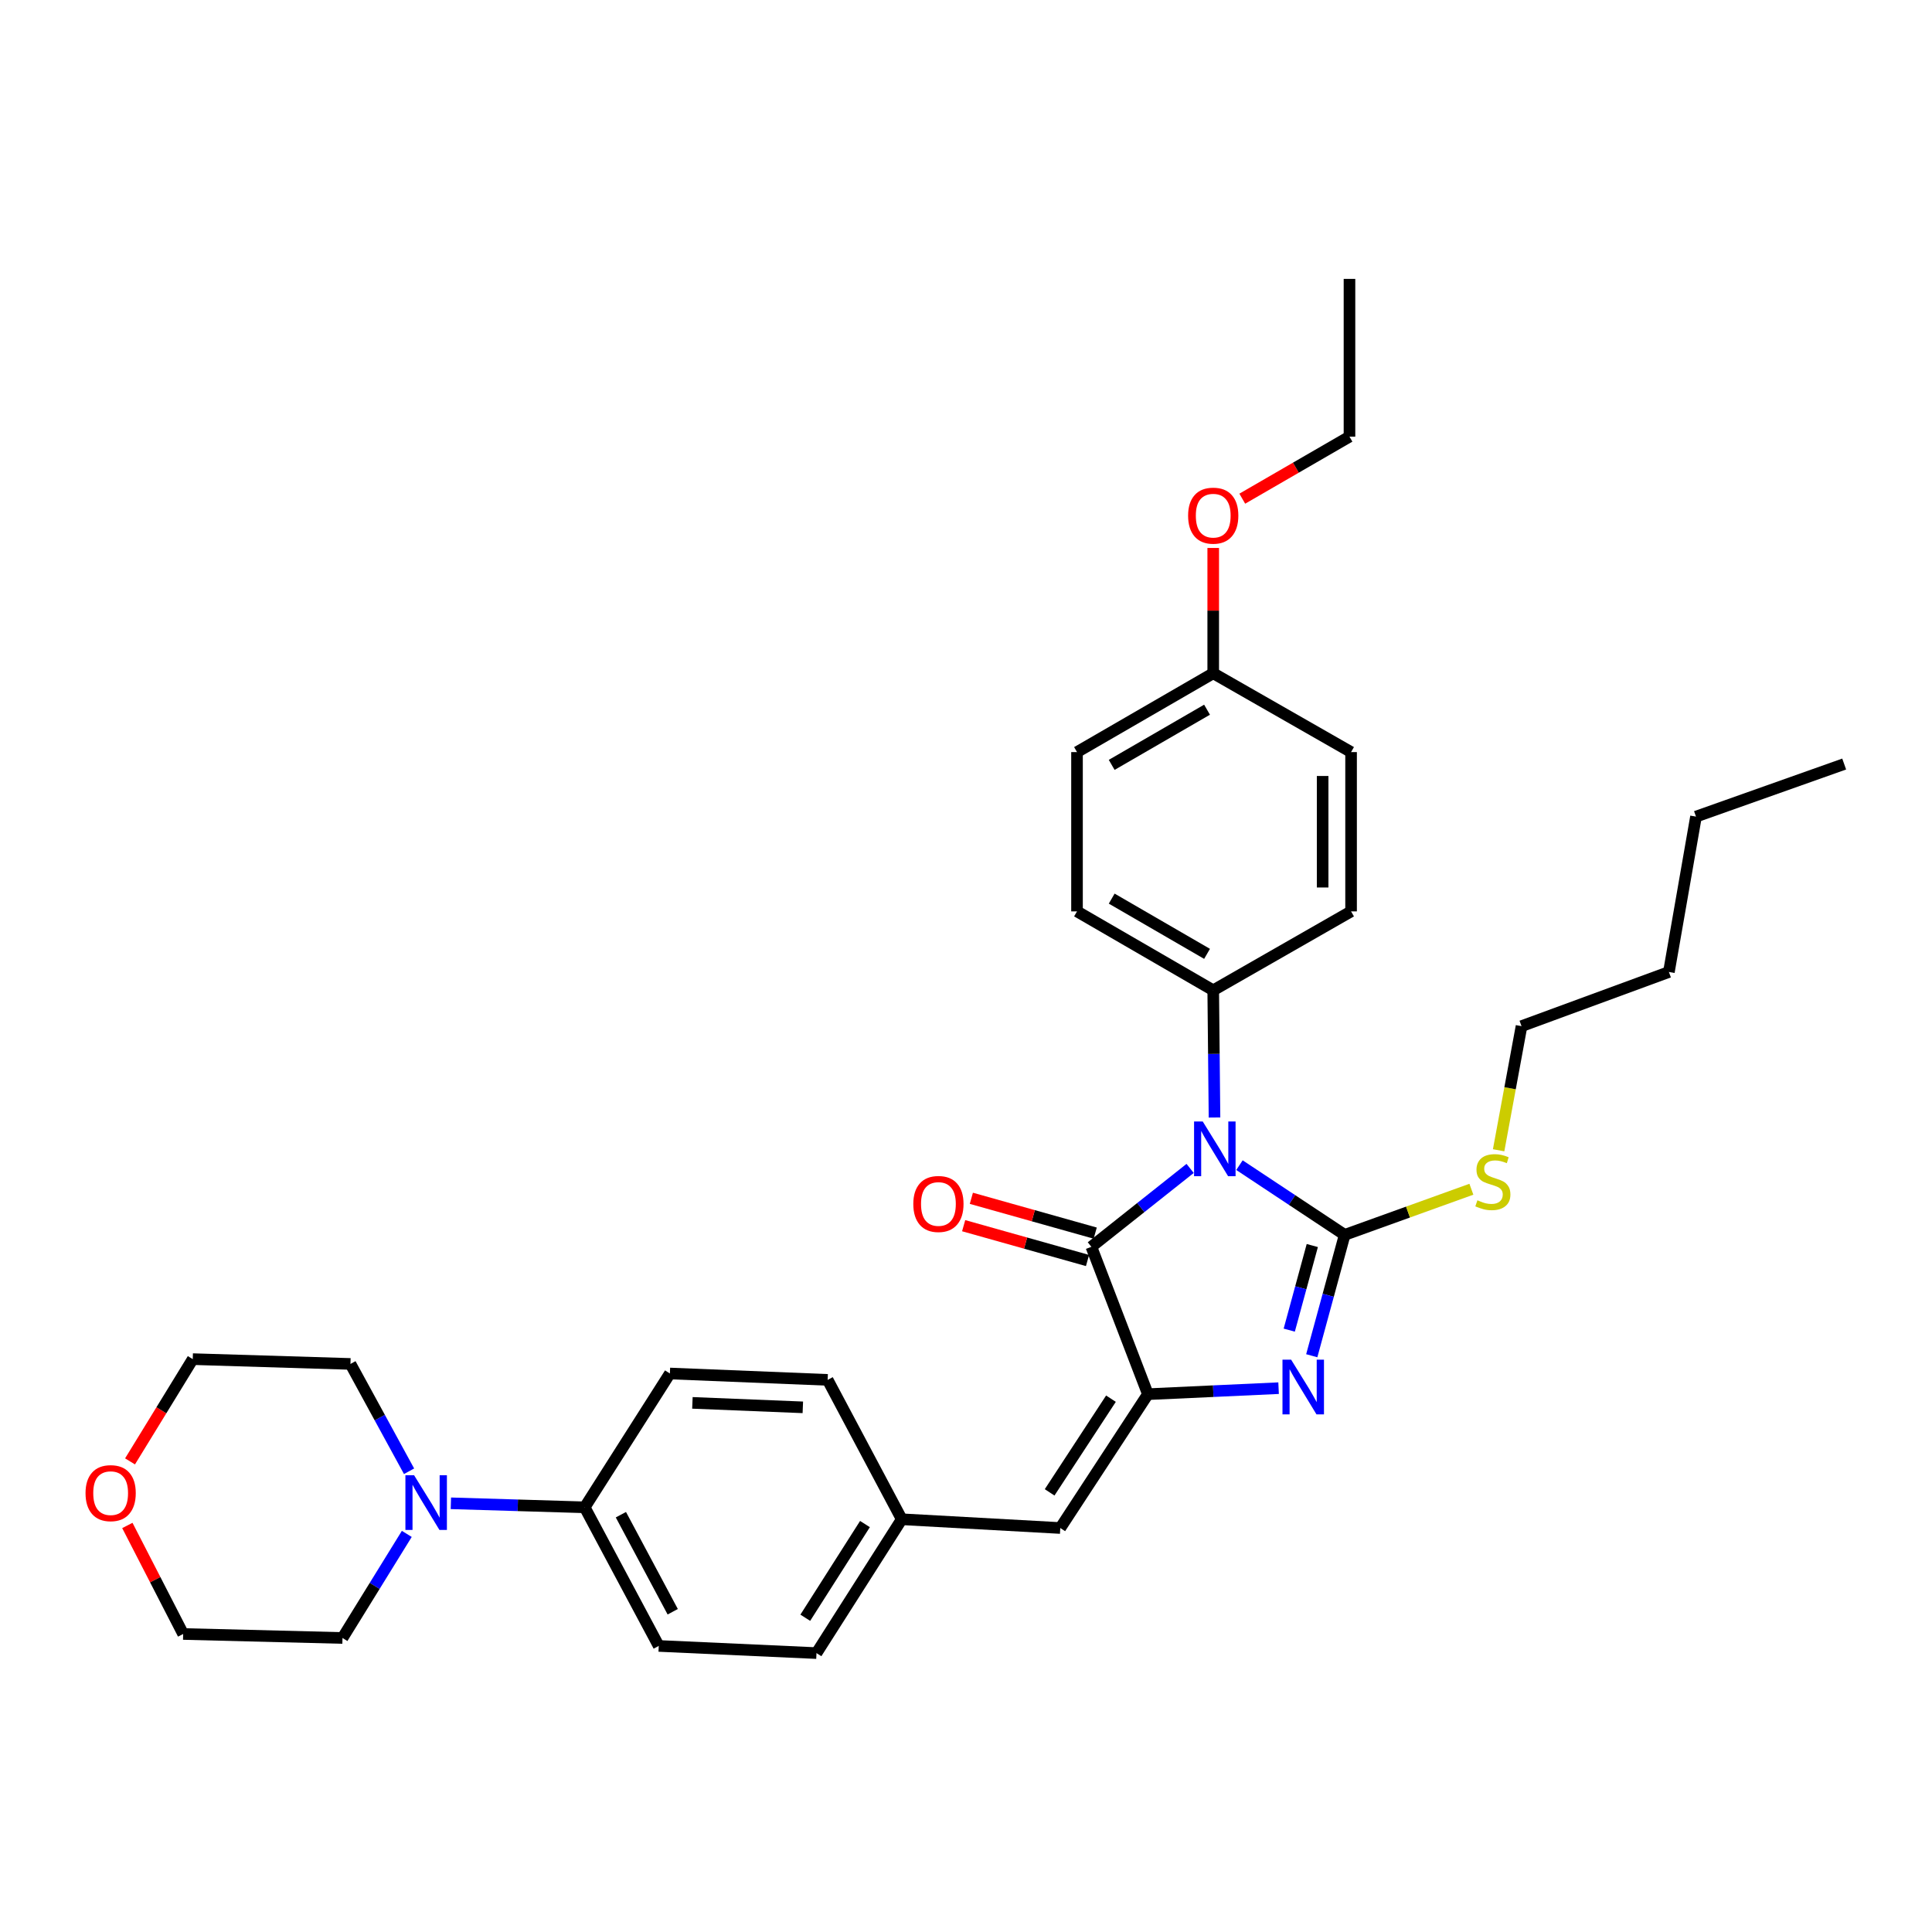 <?xml version='1.0' encoding='iso-8859-1'?>
<svg version='1.1' baseProfile='full'
              xmlns='http://www.w3.org/2000/svg'
                      xmlns:rdkit='http://www.rdkit.org/xml'
                      xmlns:xlink='http://www.w3.org/1999/xlink'
                  xml:space='preserve'
width='1000px' height='1000px' viewBox='0 0 1000 1000'>
<!-- END OF HEADER -->
<rect style='opacity:1.0;fill:#FFFFFF;stroke:none' width='1000' height='1000' x='0' y='0'> </rect>
<path class='bond-0' d='M 641.544,603.083 L 668.773,621.128' style='fill:none;fill-rule:evenodd;stroke:#0000FF;stroke-width:6px;stroke-linecap:butt;stroke-linejoin:miter;stroke-opacity:1' />
<path class='bond-0' d='M 668.773,621.128 L 696.002,639.172' style='fill:none;fill-rule:evenodd;stroke:#000000;stroke-width:6px;stroke-linecap:butt;stroke-linejoin:miter;stroke-opacity:1' />
<path class='bond-3' d='M 616.008,604.773 L 590.447,625.06' style='fill:none;fill-rule:evenodd;stroke:#0000FF;stroke-width:6px;stroke-linecap:butt;stroke-linejoin:miter;stroke-opacity:1' />
<path class='bond-3' d='M 590.447,625.06 L 564.886,645.347' style='fill:none;fill-rule:evenodd;stroke:#000000;stroke-width:6px;stroke-linecap:butt;stroke-linejoin:miter;stroke-opacity:1' />
<path class='bond-6' d='M 628.625,578.419 L 628.293,545.499' style='fill:none;fill-rule:evenodd;stroke:#0000FF;stroke-width:6px;stroke-linecap:butt;stroke-linejoin:miter;stroke-opacity:1' />
<path class='bond-6' d='M 628.293,545.499 L 627.962,512.579' style='fill:none;fill-rule:evenodd;stroke:#000000;stroke-width:6px;stroke-linecap:butt;stroke-linejoin:miter;stroke-opacity:1' />
<path class='bond-1' d='M 696.002,639.172 L 687.482,670.449' style='fill:none;fill-rule:evenodd;stroke:#000000;stroke-width:6px;stroke-linecap:butt;stroke-linejoin:miter;stroke-opacity:1' />
<path class='bond-1' d='M 687.482,670.449 L 678.962,701.726' style='fill:none;fill-rule:evenodd;stroke:#0000FF;stroke-width:6px;stroke-linecap:butt;stroke-linejoin:miter;stroke-opacity:1' />
<path class='bond-1' d='M 679.242,644.686 L 673.278,666.58' style='fill:none;fill-rule:evenodd;stroke:#000000;stroke-width:6px;stroke-linecap:butt;stroke-linejoin:miter;stroke-opacity:1' />
<path class='bond-1' d='M 673.278,666.58 L 667.314,688.474' style='fill:none;fill-rule:evenodd;stroke:#0000FF;stroke-width:6px;stroke-linecap:butt;stroke-linejoin:miter;stroke-opacity:1' />
<path class='bond-9' d='M 696.002,639.172 L 728.794,627.36' style='fill:none;fill-rule:evenodd;stroke:#000000;stroke-width:6px;stroke-linecap:butt;stroke-linejoin:miter;stroke-opacity:1' />
<path class='bond-9' d='M 728.794,627.36 L 761.586,615.549' style='fill:none;fill-rule:evenodd;stroke:#CCCC00;stroke-width:6px;stroke-linecap:butt;stroke-linejoin:miter;stroke-opacity:1' />
<path class='bond-32' d='M 661.797,718.513 L 627.974,720.068' style='fill:none;fill-rule:evenodd;stroke:#0000FF;stroke-width:6px;stroke-linecap:butt;stroke-linejoin:miter;stroke-opacity:1' />
<path class='bond-32' d='M 627.974,720.068 L 594.15,721.624' style='fill:none;fill-rule:evenodd;stroke:#000000;stroke-width:6px;stroke-linecap:butt;stroke-linejoin:miter;stroke-opacity:1' />
<path class='bond-2' d='M 594.15,721.624 L 564.886,645.347' style='fill:none;fill-rule:evenodd;stroke:#000000;stroke-width:6px;stroke-linecap:butt;stroke-linejoin:miter;stroke-opacity:1' />
<path class='bond-4' d='M 594.15,721.624 L 548.798,790.899' style='fill:none;fill-rule:evenodd;stroke:#000000;stroke-width:6px;stroke-linecap:butt;stroke-linejoin:miter;stroke-opacity:1' />
<path class='bond-4' d='M 575.03,723.951 L 543.284,772.444' style='fill:none;fill-rule:evenodd;stroke:#000000;stroke-width:6px;stroke-linecap:butt;stroke-linejoin:miter;stroke-opacity:1' />
<path class='bond-8' d='M 566.878,638.261 L 534.824,629.25' style='fill:none;fill-rule:evenodd;stroke:#000000;stroke-width:6px;stroke-linecap:butt;stroke-linejoin:miter;stroke-opacity:1' />
<path class='bond-8' d='M 534.824,629.25 L 502.771,620.239' style='fill:none;fill-rule:evenodd;stroke:#FF0000;stroke-width:6px;stroke-linecap:butt;stroke-linejoin:miter;stroke-opacity:1' />
<path class='bond-8' d='M 562.894,652.434 L 530.84,643.422' style='fill:none;fill-rule:evenodd;stroke:#000000;stroke-width:6px;stroke-linecap:butt;stroke-linejoin:miter;stroke-opacity:1' />
<path class='bond-8' d='M 530.84,643.422 L 498.786,634.411' style='fill:none;fill-rule:evenodd;stroke:#FF0000;stroke-width:6px;stroke-linecap:butt;stroke-linejoin:miter;stroke-opacity:1' />
<path class='bond-10' d='M 548.798,790.899 L 466.739,786.368' style='fill:none;fill-rule:evenodd;stroke:#000000;stroke-width:6px;stroke-linecap:butt;stroke-linejoin:miter;stroke-opacity:1' />
<path class='bond-5' d='M 233.371,778.107 L 268.005,779.146' style='fill:none;fill-rule:evenodd;stroke:#0000FF;stroke-width:6px;stroke-linecap:butt;stroke-linejoin:miter;stroke-opacity:1' />
<path class='bond-5' d='M 268.005,779.146 L 302.638,780.185' style='fill:none;fill-rule:evenodd;stroke:#000000;stroke-width:6px;stroke-linecap:butt;stroke-linejoin:miter;stroke-opacity:1' />
<path class='bond-21' d='M 210.557,793.943 L 193.915,820.879' style='fill:none;fill-rule:evenodd;stroke:#0000FF;stroke-width:6px;stroke-linecap:butt;stroke-linejoin:miter;stroke-opacity:1' />
<path class='bond-21' d='M 193.915,820.879 L 177.272,847.816' style='fill:none;fill-rule:evenodd;stroke:#000000;stroke-width:6px;stroke-linecap:butt;stroke-linejoin:miter;stroke-opacity:1' />
<path class='bond-22' d='M 211.73,761.519 L 196.562,733.744' style='fill:none;fill-rule:evenodd;stroke:#0000FF;stroke-width:6px;stroke-linecap:butt;stroke-linejoin:miter;stroke-opacity:1' />
<path class='bond-22' d='M 196.562,733.744 L 181.394,705.969' style='fill:none;fill-rule:evenodd;stroke:#000000;stroke-width:6px;stroke-linecap:butt;stroke-linejoin:miter;stroke-opacity:1' />
<path class='bond-11' d='M 627.962,512.579 L 557.46,471.734' style='fill:none;fill-rule:evenodd;stroke:#000000;stroke-width:6px;stroke-linecap:butt;stroke-linejoin:miter;stroke-opacity:1' />
<path class='bond-11' d='M 624.767,493.714 L 575.415,465.122' style='fill:none;fill-rule:evenodd;stroke:#000000;stroke-width:6px;stroke-linecap:butt;stroke-linejoin:miter;stroke-opacity:1' />
<path class='bond-13' d='M 627.962,512.579 L 699.315,471.734' style='fill:none;fill-rule:evenodd;stroke:#000000;stroke-width:6px;stroke-linecap:butt;stroke-linejoin:miter;stroke-opacity:1' />
<path class='bond-7' d='M 302.638,780.185 L 340.964,851.938' style='fill:none;fill-rule:evenodd;stroke:#000000;stroke-width:6px;stroke-linecap:butt;stroke-linejoin:miter;stroke-opacity:1' />
<path class='bond-7' d='M 321.372,784.012 L 348.201,834.239' style='fill:none;fill-rule:evenodd;stroke:#000000;stroke-width:6px;stroke-linecap:butt;stroke-linejoin:miter;stroke-opacity:1' />
<path class='bond-34' d='M 302.638,780.185 L 346.738,710.918' style='fill:none;fill-rule:evenodd;stroke:#000000;stroke-width:6px;stroke-linecap:butt;stroke-linejoin:miter;stroke-opacity:1' />
<path class='bond-26' d='M 775.686,595.38 L 781.613,563.258' style='fill:none;fill-rule:evenodd;stroke:#CCCC00;stroke-width:6px;stroke-linecap:butt;stroke-linejoin:miter;stroke-opacity:1' />
<path class='bond-26' d='M 781.613,563.258 L 787.54,531.137' style='fill:none;fill-rule:evenodd;stroke:#000000;stroke-width:6px;stroke-linecap:butt;stroke-linejoin:miter;stroke-opacity:1' />
<path class='bond-17' d='M 466.739,786.368 L 428.388,714.222' style='fill:none;fill-rule:evenodd;stroke:#000000;stroke-width:6px;stroke-linecap:butt;stroke-linejoin:miter;stroke-opacity:1' />
<path class='bond-18' d='M 466.739,786.368 L 422.614,855.643' style='fill:none;fill-rule:evenodd;stroke:#000000;stroke-width:6px;stroke-linecap:butt;stroke-linejoin:miter;stroke-opacity:1' />
<path class='bond-18' d='M 447.703,788.85 L 416.816,837.343' style='fill:none;fill-rule:evenodd;stroke:#000000;stroke-width:6px;stroke-linecap:butt;stroke-linejoin:miter;stroke-opacity:1' />
<path class='bond-19' d='M 557.46,471.734 L 557.46,389.282' style='fill:none;fill-rule:evenodd;stroke:#000000;stroke-width:6px;stroke-linecap:butt;stroke-linejoin:miter;stroke-opacity:1' />
<path class='bond-12' d='M 67.301,756.414 L 83.535,729.949' style='fill:none;fill-rule:evenodd;stroke:#FF0000;stroke-width:6px;stroke-linecap:butt;stroke-linejoin:miter;stroke-opacity:1' />
<path class='bond-12' d='M 83.535,729.949 L 99.768,703.483' style='fill:none;fill-rule:evenodd;stroke:#000000;stroke-width:6px;stroke-linecap:butt;stroke-linejoin:miter;stroke-opacity:1' />
<path class='bond-35' d='M 65.917,789.578 L 80.36,817.662' style='fill:none;fill-rule:evenodd;stroke:#FF0000;stroke-width:6px;stroke-linecap:butt;stroke-linejoin:miter;stroke-opacity:1' />
<path class='bond-35' d='M 80.36,817.662 L 94.804,845.747' style='fill:none;fill-rule:evenodd;stroke:#000000;stroke-width:6px;stroke-linecap:butt;stroke-linejoin:miter;stroke-opacity:1' />
<path class='bond-20' d='M 699.315,471.734 L 699.315,389.282' style='fill:none;fill-rule:evenodd;stroke:#000000;stroke-width:6px;stroke-linecap:butt;stroke-linejoin:miter;stroke-opacity:1' />
<path class='bond-20' d='M 684.593,459.366 L 684.593,401.65' style='fill:none;fill-rule:evenodd;stroke:#000000;stroke-width:6px;stroke-linecap:butt;stroke-linejoin:miter;stroke-opacity:1' />
<path class='bond-14' d='M 346.738,710.918 L 428.388,714.222' style='fill:none;fill-rule:evenodd;stroke:#000000;stroke-width:6px;stroke-linecap:butt;stroke-linejoin:miter;stroke-opacity:1' />
<path class='bond-14' d='M 358.391,726.123 L 415.546,728.436' style='fill:none;fill-rule:evenodd;stroke:#000000;stroke-width:6px;stroke-linecap:butt;stroke-linejoin:miter;stroke-opacity:1' />
<path class='bond-15' d='M 340.964,851.938 L 422.614,855.643' style='fill:none;fill-rule:evenodd;stroke:#000000;stroke-width:6px;stroke-linecap:butt;stroke-linejoin:miter;stroke-opacity:1' />
<path class='bond-16' d='M 627.962,348.478 L 699.315,389.282' style='fill:none;fill-rule:evenodd;stroke:#000000;stroke-width:6px;stroke-linecap:butt;stroke-linejoin:miter;stroke-opacity:1' />
<path class='bond-23' d='M 627.962,348.478 L 627.962,316.049' style='fill:none;fill-rule:evenodd;stroke:#000000;stroke-width:6px;stroke-linecap:butt;stroke-linejoin:miter;stroke-opacity:1' />
<path class='bond-23' d='M 627.962,316.049 L 627.962,283.621' style='fill:none;fill-rule:evenodd;stroke:#FF0000;stroke-width:6px;stroke-linecap:butt;stroke-linejoin:miter;stroke-opacity:1' />
<path class='bond-33' d='M 627.962,348.478 L 557.46,389.282' style='fill:none;fill-rule:evenodd;stroke:#000000;stroke-width:6px;stroke-linecap:butt;stroke-linejoin:miter;stroke-opacity:1' />
<path class='bond-33' d='M 624.761,367.34 L 575.41,395.903' style='fill:none;fill-rule:evenodd;stroke:#000000;stroke-width:6px;stroke-linecap:butt;stroke-linejoin:miter;stroke-opacity:1' />
<path class='bond-24' d='M 177.272,847.816 L 94.804,845.747' style='fill:none;fill-rule:evenodd;stroke:#000000;stroke-width:6px;stroke-linecap:butt;stroke-linejoin:miter;stroke-opacity:1' />
<path class='bond-25' d='M 181.394,705.969 L 99.768,703.483' style='fill:none;fill-rule:evenodd;stroke:#000000;stroke-width:6px;stroke-linecap:butt;stroke-linejoin:miter;stroke-opacity:1' />
<path class='bond-27' d='M 642.999,258.118 L 670.744,242.062' style='fill:none;fill-rule:evenodd;stroke:#FF0000;stroke-width:6px;stroke-linecap:butt;stroke-linejoin:miter;stroke-opacity:1' />
<path class='bond-27' d='M 670.744,242.062 L 698.489,226.007' style='fill:none;fill-rule:evenodd;stroke:#000000;stroke-width:6px;stroke-linecap:butt;stroke-linejoin:miter;stroke-opacity:1' />
<path class='bond-28' d='M 787.54,531.137 L 863.817,503.1' style='fill:none;fill-rule:evenodd;stroke:#000000;stroke-width:6px;stroke-linecap:butt;stroke-linejoin:miter;stroke-opacity:1' />
<path class='bond-30' d='M 698.489,226.007 L 698.489,144.357' style='fill:none;fill-rule:evenodd;stroke:#000000;stroke-width:6px;stroke-linecap:butt;stroke-linejoin:miter;stroke-opacity:1' />
<path class='bond-29' d='M 863.817,503.1 L 877.844,422.677' style='fill:none;fill-rule:evenodd;stroke:#000000;stroke-width:6px;stroke-linecap:butt;stroke-linejoin:miter;stroke-opacity:1' />
<path class='bond-31' d='M 877.844,422.677 L 954.545,395.465' style='fill:none;fill-rule:evenodd;stroke:#000000;stroke-width:6px;stroke-linecap:butt;stroke-linejoin:miter;stroke-opacity:1' />
<path  class='atom-0' d='M 622.528 580.47
L 631.808 595.47
Q 632.728 596.95, 634.208 599.63
Q 635.688 602.31, 635.768 602.47
L 635.768 580.47
L 639.528 580.47
L 639.528 608.79
L 635.648 608.79
L 625.688 592.39
Q 624.528 590.47, 623.288 588.27
Q 622.088 586.07, 621.728 585.39
L 621.728 608.79
L 618.048 608.79
L 618.048 580.47
L 622.528 580.47
' fill='#0000FF'/>
<path  class='atom-2' d='M 668.289 703.767
L 677.569 718.767
Q 678.489 720.247, 679.969 722.927
Q 681.449 725.607, 681.529 725.767
L 681.529 703.767
L 685.289 703.767
L 685.289 732.087
L 681.409 732.087
L 671.449 715.687
Q 670.289 713.767, 669.049 711.567
Q 667.849 709.367, 667.489 708.687
L 667.489 732.087
L 663.809 732.087
L 663.809 703.767
L 668.289 703.767
' fill='#0000FF'/>
<path  class='atom-6' d='M 214.319 763.563
L 223.599 778.563
Q 224.519 780.043, 225.999 782.723
Q 227.479 785.403, 227.559 785.563
L 227.559 763.563
L 231.319 763.563
L 231.319 791.883
L 227.439 791.883
L 217.479 775.483
Q 216.319 773.563, 215.079 771.363
Q 213.879 769.163, 213.519 768.483
L 213.519 791.883
L 209.839 791.883
L 209.839 763.563
L 214.319 763.563
' fill='#0000FF'/>
<path  class='atom-9' d='M 472.723 623.172
Q 472.723 616.372, 476.083 612.572
Q 479.443 608.772, 485.723 608.772
Q 492.003 608.772, 495.363 612.572
Q 498.723 616.372, 498.723 623.172
Q 498.723 630.052, 495.323 633.972
Q 491.923 637.852, 485.723 637.852
Q 479.483 637.852, 476.083 633.972
Q 472.723 630.092, 472.723 623.172
M 485.723 634.652
Q 490.043 634.652, 492.363 631.772
Q 494.723 628.852, 494.723 623.172
Q 494.723 617.612, 492.363 614.812
Q 490.043 611.972, 485.723 611.972
Q 481.403 611.972, 479.043 614.772
Q 476.723 617.572, 476.723 623.172
Q 476.723 628.892, 479.043 631.772
Q 481.403 634.652, 485.723 634.652
' fill='#FF0000'/>
<path  class='atom-10' d='M 764.704 621.264
Q 765.024 621.384, 766.344 621.944
Q 767.664 622.504, 769.104 622.864
Q 770.584 623.184, 772.024 623.184
Q 774.704 623.184, 776.264 621.904
Q 777.824 620.584, 777.824 618.304
Q 777.824 616.744, 777.024 615.784
Q 776.264 614.824, 775.064 614.304
Q 773.864 613.784, 771.864 613.184
Q 769.344 612.424, 767.824 611.704
Q 766.344 610.984, 765.264 609.464
Q 764.224 607.944, 764.224 605.384
Q 764.224 601.824, 766.624 599.624
Q 769.064 597.424, 773.864 597.424
Q 777.144 597.424, 780.864 598.984
L 779.944 602.064
Q 776.544 600.664, 773.984 600.664
Q 771.224 600.664, 769.704 601.824
Q 768.184 602.944, 768.224 604.904
Q 768.224 606.424, 768.984 607.344
Q 769.784 608.264, 770.904 608.784
Q 772.064 609.304, 773.984 609.904
Q 776.544 610.704, 778.064 611.504
Q 779.584 612.304, 780.664 613.944
Q 781.784 615.544, 781.784 618.304
Q 781.784 622.224, 779.144 624.344
Q 776.544 626.424, 772.184 626.424
Q 769.664 626.424, 767.744 625.864
Q 765.864 625.344, 763.624 624.424
L 764.704 621.264
' fill='#CCCC00'/>
<path  class='atom-13' d='M 44.271 772.846
Q 44.271 766.046, 47.631 762.246
Q 50.991 758.446, 57.271 758.446
Q 63.551 758.446, 66.911 762.246
Q 70.271 766.046, 70.271 772.846
Q 70.271 779.726, 66.871 783.646
Q 63.471 787.526, 57.271 787.526
Q 51.031 787.526, 47.631 783.646
Q 44.271 779.766, 44.271 772.846
M 57.271 784.326
Q 61.591 784.326, 63.911 781.446
Q 66.271 778.526, 66.271 772.846
Q 66.271 767.286, 63.911 764.486
Q 61.591 761.646, 57.271 761.646
Q 52.951 761.646, 50.591 764.446
Q 48.271 767.246, 48.271 772.846
Q 48.271 778.566, 50.591 781.446
Q 52.951 784.326, 57.271 784.326
' fill='#FF0000'/>
<path  class='atom-24' d='M 614.962 266.899
Q 614.962 260.099, 618.322 256.299
Q 621.682 252.499, 627.962 252.499
Q 634.242 252.499, 637.602 256.299
Q 640.962 260.099, 640.962 266.899
Q 640.962 273.779, 637.562 277.699
Q 634.162 281.579, 627.962 281.579
Q 621.722 281.579, 618.322 277.699
Q 614.962 273.819, 614.962 266.899
M 627.962 278.379
Q 632.282 278.379, 634.602 275.499
Q 636.962 272.579, 636.962 266.899
Q 636.962 261.339, 634.602 258.539
Q 632.282 255.699, 627.962 255.699
Q 623.642 255.699, 621.282 258.499
Q 618.962 261.299, 618.962 266.899
Q 618.962 272.619, 621.282 275.499
Q 623.642 278.379, 627.962 278.379
' fill='#FF0000'/>
</svg>
